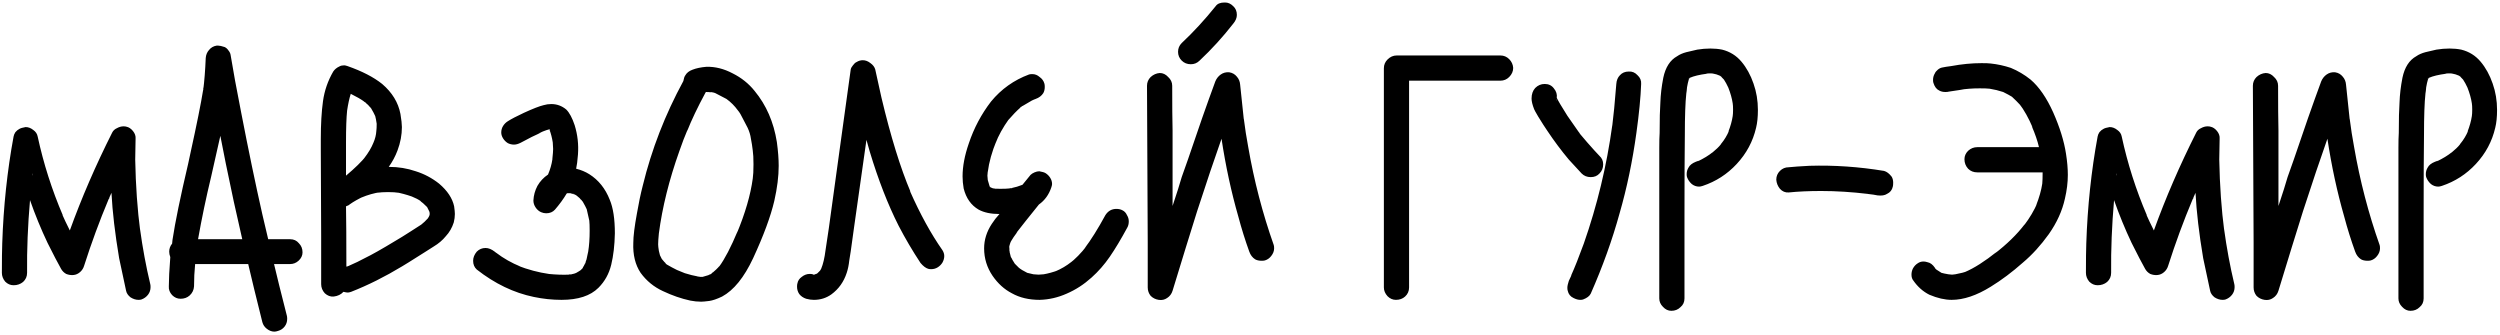 <?xml version="1.0" encoding="UTF-8"?> <svg xmlns="http://www.w3.org/2000/svg" width="657" height="88" viewBox="0 0 657 88" fill="none"> <path d="M39.47 74.578C39.534 74.77 39.566 75.058 39.566 75.442C39.566 76.21 39.342 76.882 38.894 77.458C38.446 78.034 37.87 78.45 37.166 78.706C36.974 78.77 36.718 78.802 36.398 78.802C35.694 78.802 34.99 78.578 34.286 78.13C33.646 77.618 33.262 77.042 33.134 76.402C32.622 74.098 32.014 71.25 31.31 67.858C30.222 61.394 29.55 55.666 29.294 50.674L28.43 52.594L28.526 52.402C26.158 58.034 24.014 63.858 22.094 69.874C21.902 70.514 21.55 71.058 21.038 71.506C20.526 71.954 19.95 72.21 19.31 72.274C18.67 72.338 18.03 72.242 17.39 71.986C16.814 71.666 16.366 71.218 16.046 70.642C15.214 69.17 14.03 66.898 12.494 63.826C10.766 60.178 9.23 56.434 7.886 52.594C7.31 59.25 7.054 65.618 7.118 71.698C7.118 72.658 6.766 73.458 6.062 74.098C5.358 74.674 4.526 74.962 3.566 74.962C2.734 74.962 1.998 74.642 1.358 74.002C0.782 73.298 0.494 72.53 0.494 71.698C0.494 68.242 0.526 65.65 0.59 63.922C0.91 54.258 1.902 44.914 3.566 35.89C3.63 35.506 3.79 35.122 4.046 34.738C4.366 34.354 4.718 34.066 5.102 33.874C5.422 33.682 5.966 33.522 6.734 33.394C7.438 33.394 8.11 33.65 8.75 34.162C9.39 34.61 9.774 35.186 9.902 35.89C11.438 42.994 13.646 49.906 16.526 56.626C16.526 56.562 16.494 56.53 16.43 56.53C16.814 57.426 17.454 58.77 18.35 60.562C21.422 52.05 25.134 43.474 29.486 34.834C29.742 34.322 30.158 33.938 30.734 33.682C31.31 33.362 31.886 33.202 32.462 33.202C32.782 33.202 33.038 33.234 33.23 33.298C33.87 33.426 34.446 33.81 34.958 34.45C35.47 35.09 35.694 35.762 35.63 36.466L35.534 41.938C35.662 48.786 36.11 55.122 36.878 60.946L36.782 60.082C37.486 65.202 38.382 70.034 39.47 74.578ZM8.558 46.162C8.622 45.97 8.654 45.746 8.654 45.49L8.558 45.97V46.162ZM28.814 51.826C28.814 51.89 28.782 51.986 28.718 52.114C28.718 52.178 28.654 52.274 28.526 52.402L28.814 51.826ZM79.505 66.322C79.505 67.154 79.153 67.89 78.449 68.53C77.809 69.106 77.073 69.394 76.241 69.394H72.017C72.721 72.402 73.841 76.914 75.377 82.93C75.441 83.122 75.473 83.41 75.473 83.794C75.473 84.562 75.249 85.234 74.801 85.81C74.353 86.386 73.777 86.77 73.073 86.962C72.689 87.09 72.369 87.154 72.113 87.154C71.409 87.154 70.737 86.898 70.097 86.386C69.521 85.938 69.137 85.362 68.945 84.658C67.281 78.002 66.065 73.01 65.297 69.682C65.297 69.554 65.265 69.458 65.201 69.394H51.281C51.089 71.314 50.993 73.266 50.993 75.25C50.929 76.21 50.545 77.01 49.841 77.65C49.201 78.226 48.401 78.514 47.441 78.514C46.609 78.514 45.873 78.194 45.233 77.554C44.593 76.85 44.305 76.082 44.369 75.25C44.369 73.458 44.497 70.898 44.753 67.57C44.561 67.058 44.465 66.578 44.465 66.13C44.465 65.362 44.721 64.658 45.233 64.018L45.329 63.058C46.033 58.386 47.409 51.698 49.457 42.994L50.033 40.306C51.697 32.754 52.817 27.186 53.393 23.602V23.794C53.713 21.298 53.937 18.45 54.065 15.25C54.129 14.418 54.417 13.714 54.929 13.138C55.441 12.498 56.113 12.114 56.945 11.986H57.329C57.713 11.986 58.289 12.114 59.057 12.37C59.441 12.562 59.761 12.85 60.017 13.234C60.337 13.618 60.529 14.002 60.593 14.386C61.233 18.354 62.161 23.41 63.377 29.554C65.297 39.474 67.153 48.402 68.945 56.338C69.521 58.898 70.033 61.074 70.481 62.866H76.241C77.201 62.866 77.969 63.218 78.545 63.922C79.185 64.562 79.505 65.362 79.505 66.322ZM53.393 23.602C53.393 23.282 53.425 23.058 53.489 22.93L53.393 23.602ZM63.665 62.866C62.129 56.274 60.689 49.65 59.345 42.994L57.905 35.698L55.505 46.354C54.161 51.922 53.009 57.426 52.049 62.866H54.065H63.665ZM119.347 54.226C119.475 55.122 119.539 55.794 119.539 56.242C119.539 56.946 119.443 57.682 119.251 58.45C118.803 59.858 118.099 61.074 117.139 62.098C116.307 63.122 115.251 64.018 113.971 64.786C112.755 65.554 112.051 66.002 111.859 66.13L107.443 68.914L105.715 69.97C101.171 72.722 96.691 74.962 92.275 76.69C91.891 76.818 91.603 76.882 91.411 76.882C91.155 76.882 90.771 76.818 90.259 76.69C89.619 77.394 88.755 77.81 87.667 77.938C86.835 78.002 86.067 77.714 85.363 77.074C84.723 76.37 84.403 75.57 84.403 74.674V62.002L84.307 39.442V36.562C84.307 32.658 84.499 29.33 84.883 26.578C85.267 23.826 86.163 21.234 87.571 18.802C87.955 18.226 88.499 17.778 89.203 17.458C89.523 17.266 89.939 17.17 90.451 17.17C90.643 17.17 90.931 17.234 91.315 17.362C95.155 18.706 98.195 20.274 100.435 22.066C103.059 24.306 104.659 26.93 105.235 29.938C105.491 31.474 105.619 32.626 105.619 33.394C105.619 35.442 105.235 37.49 104.467 39.538C103.891 41.074 103.123 42.514 102.163 43.858H102.259C104.691 43.858 107.027 44.242 109.267 45.01C111.507 45.714 113.555 46.802 115.411 48.274C117.587 50.13 118.899 52.114 119.347 54.226ZM91.411 24.37L91.987 24.658L91.411 24.37ZM95.539 26.578C94.835 26.066 93.715 25.426 92.179 24.658C91.795 25.874 91.475 27.346 91.219 29.074C91.027 30.93 90.931 33.714 90.931 37.426V46.162C93.299 44.178 95.091 42.418 96.307 40.882L95.731 41.554C96.819 40.146 97.619 38.802 98.131 37.522C98.579 36.498 98.835 35.474 98.899 34.45C98.963 34.002 98.995 33.33 98.995 32.434V32.53C98.867 31.634 98.739 30.962 98.611 30.514C98.291 29.81 97.971 29.202 97.651 28.69L97.747 28.786L97.651 28.69L97.267 28.114C97.267 28.178 97.331 28.274 97.459 28.402C97.011 27.826 96.499 27.314 95.923 26.866C96.051 26.994 96.147 27.058 96.211 27.058L95.539 26.578ZM95.923 26.866C95.859 26.866 95.731 26.77 95.539 26.578L95.923 26.866ZM91.315 28.21C91.315 28.402 91.283 28.562 91.219 28.69C91.283 28.562 91.315 28.402 91.315 28.21ZM97.651 28.69C97.651 28.626 97.587 28.53 97.459 28.402L97.651 28.69ZM98.323 29.746L98.611 30.418L98.323 29.746ZM98.899 34.642V34.93V34.642ZM110.707 59.026C111.283 58.578 111.859 58.034 112.435 57.394L112.723 56.914C112.851 56.658 112.915 56.466 112.915 56.338V55.954L112.819 55.57L112.243 54.418C111.411 53.586 110.835 53.074 110.515 52.882H110.611C109.971 52.434 109.171 52.018 108.211 51.634C106.739 51.122 105.299 50.738 103.891 50.482L104.755 50.674C104.115 50.546 103.187 50.482 101.971 50.482C100.755 50.482 99.827 50.546 99.187 50.674L100.051 50.482C98.323 50.738 96.627 51.218 94.963 51.922L95.731 51.538C94.131 52.306 92.883 53.01 91.987 53.65L91.603 53.938L90.931 54.226C90.995 57.746 91.027 63.026 91.027 70.066C91.155 70.066 91.347 70.002 91.603 69.874L91.219 70.066C93.267 69.17 94.803 68.434 95.827 67.858C97.683 66.962 100.403 65.426 103.987 63.25C104.883 62.738 106.227 61.906 108.019 60.754L110.707 59.026ZM112.339 54.61L112.435 54.706L112.339 54.61ZM112.915 56.146V56.05V56.146ZM113.011 56.434V56.242V56.434ZM91.795 69.778L91.603 69.874L91.795 69.778ZM160.242 52.498C161.138 54.61 161.586 57.554 161.586 61.33C161.522 64.466 161.202 67.218 160.626 69.586C160.05 71.954 158.93 73.97 157.266 75.634C155.154 77.746 151.922 78.802 147.57 78.802C145.138 78.802 142.706 78.546 140.274 78.034C135.026 76.946 130.034 74.546 125.298 70.834C124.658 70.258 124.338 69.49 124.338 68.53C124.338 67.698 124.658 66.898 125.298 66.13C125.938 65.49 126.706 65.17 127.602 65.17C128.37 65.17 129.17 65.49 130.002 66.13L130.482 66.514C130.482 66.514 130.45 66.514 130.386 66.514C130.386 66.514 130.386 66.482 130.386 66.418C132.306 67.89 134.45 69.106 136.818 70.066L135.954 69.778C138.77 70.866 141.522 71.602 144.21 71.986H144.114C146.098 72.178 147.858 72.242 149.394 72.178H149.49L150.354 72.082H150.066C150.642 72.018 151.282 71.826 151.986 71.506L152.37 71.218L151.986 71.506L151.41 71.698C151.922 71.442 152.306 71.218 152.562 71.026C152.882 70.706 153.042 70.546 153.042 70.546L152.754 70.93L153.138 70.45L153.234 70.258L153.138 70.354C153.394 69.97 153.554 69.682 153.618 69.49V69.586L153.714 69.394L154.002 68.818L153.81 69.106C154.066 68.53 154.258 67.826 154.386 66.994C154.578 66.162 154.706 65.586 154.77 65.266L154.578 66.13C154.834 64.53 154.962 62.706 154.962 60.658C154.962 59.442 154.93 58.546 154.866 57.97C154.546 56.498 154.322 55.506 154.194 54.994C154.002 54.546 153.65 53.874 153.138 52.978L153.234 53.074C153.106 52.946 153.042 52.882 153.042 52.882L152.754 52.402L152.85 52.69C152.53 52.242 152.146 51.858 151.698 51.538C151.57 51.41 151.378 51.282 151.122 51.154L149.874 50.77H149.106L148.914 50.866C148.082 52.274 147.058 53.682 145.842 55.09C145.266 55.73 144.498 56.05 143.538 56.05C143.09 56.05 142.642 55.954 142.194 55.762C141.618 55.506 141.138 55.09 140.754 54.514C140.37 53.938 140.178 53.33 140.178 52.69C140.242 51.346 140.594 50.066 141.234 48.85C141.938 47.634 142.866 46.642 144.018 45.874C144.594 44.53 144.978 43.186 145.17 41.842V42.034V41.65V41.746V41.65C145.298 40.498 145.362 39.666 145.362 39.154L145.266 37.426C145.074 36.21 144.786 35.09 144.402 34.066C144.402 34.066 144.466 34.13 144.594 34.258C144.594 34.194 144.53 34.098 144.402 33.97L144.306 33.778V33.682V33.778L144.402 33.97C143.89 34.098 143.314 34.29 142.674 34.546C142.098 34.802 141.682 34.994 141.426 35.122L142.194 34.834C140.722 35.474 138.93 36.37 136.818 37.522C136.178 37.842 135.602 38.002 135.09 38.002C134.514 38.002 133.97 37.874 133.458 37.618C132.946 37.298 132.53 36.882 132.21 36.37C131.89 35.858 131.73 35.346 131.73 34.834C131.73 34.194 131.89 33.618 132.21 33.106C132.53 32.594 132.946 32.178 133.458 31.858C134.354 31.282 135.762 30.546 137.682 29.65C140.05 28.562 141.778 27.89 142.866 27.634C143.506 27.442 144.178 27.346 144.882 27.346C146.354 27.346 147.666 27.826 148.818 28.786C149.65 29.618 150.386 30.994 151.026 32.914C151.794 35.41 152.082 37.97 151.89 40.594C151.762 42.258 151.602 43.506 151.41 44.338C152.69 44.658 153.842 45.138 154.866 45.778C157.298 47.314 159.09 49.554 160.242 52.498ZM144.114 33.394C144.114 33.394 144.05 33.33 143.922 33.202C144.05 33.33 144.114 33.394 144.114 33.394ZM144.21 33.49V33.586V33.49ZM144.402 34.066V33.97V34.066ZM145.17 37.234V36.85V37.234ZM145.17 41.746V41.842V41.746ZM143.826 46.354L143.922 46.066L143.826 46.354ZM142.29 49.042L142.002 49.426L142.29 49.042ZM150.354 50.77C150.482 50.898 150.738 51.026 151.122 51.154L150.354 50.77ZM152.274 51.922L152.082 51.826L152.274 51.922ZM152.85 52.69C152.978 52.69 153.042 52.754 153.042 52.882L153.138 52.978L152.85 52.69ZM146.802 52.69C146.738 52.754 146.706 52.85 146.706 52.978L146.802 52.69ZM153.906 54.226C154.034 54.482 154.098 54.674 154.098 54.802C154.098 54.674 154.034 54.482 153.906 54.226ZM154.77 57.106C154.77 57.298 154.802 57.458 154.866 57.586C154.802 57.458 154.77 57.298 154.77 57.106ZM153.714 69.394C153.714 69.458 153.682 69.49 153.618 69.49L153.81 69.106L153.714 69.394ZM153.138 70.45C153.074 70.45 153.042 70.482 153.042 70.546L153.138 70.354V70.45ZM151.218 71.794L151.41 71.698L151.218 71.794ZM149.49 72.178H149.394C149.522 72.114 149.746 72.082 150.066 72.082L149.49 72.178ZM204.16 37.33C204.48 39.698 204.64 41.778 204.64 43.57C204.64 46.322 204.256 49.394 203.488 52.786C202.528 56.882 200.672 61.906 197.92 67.858C195.552 72.914 192.832 76.274 189.76 77.938C188.416 78.578 187.296 78.962 186.4 79.09C185.376 79.218 184.672 79.282 184.288 79.282C183.328 79.282 182.368 79.186 181.408 78.994C179.04 78.482 176.64 77.65 174.208 76.498C171.84 75.41 169.888 73.81 168.352 71.698C166.944 69.586 166.304 66.962 166.432 63.826C166.432 62.098 166.752 59.506 167.392 56.05C167.84 53.426 168.352 50.994 168.928 48.754C171.232 39.282 174.784 30.13 179.584 21.298C179.712 20.594 179.872 20.114 180.064 19.858C180.448 19.154 181.088 18.642 181.984 18.322C182.944 17.938 184.16 17.682 185.632 17.554C187.936 17.49 190.24 18.066 192.544 19.282C194.848 20.434 196.768 21.97 198.304 23.89C201.376 27.602 203.328 32.082 204.16 37.33ZM197.824 46.93C197.952 46.098 198.016 44.85 198.016 43.186C198.016 41.586 197.952 40.37 197.824 39.538C197.696 38.45 197.536 37.426 197.344 36.466C197.216 35.506 196.928 34.546 196.48 33.586C196.288 33.202 195.904 32.466 195.328 31.378C194.816 30.29 194.336 29.49 193.888 28.978C193.056 27.826 192.064 26.834 190.912 26.002C190.016 25.554 189.28 25.17 188.704 24.85C188.192 24.53 187.712 24.338 187.264 24.274L186.688 24.178L186.88 24.274C186.56 24.21 186.112 24.178 185.536 24.178L185.44 24.274C183.328 28.178 181.696 31.602 180.544 34.546L180.736 33.97C179.968 35.762 179.232 37.682 178.528 39.73C175.84 47.282 174.048 54.482 173.152 61.33C173.024 62.61 172.96 63.57 172.96 64.21C172.96 64.594 173.024 65.17 173.152 65.938L173.44 67.09L173.92 68.05C174.432 68.69 174.816 69.106 175.072 69.298L174.784 69.202L175.36 69.586L175.456 69.682L175.36 69.586C176 69.97 176.96 70.482 178.24 71.122L177.856 70.93C178.112 71.058 178.816 71.346 179.968 71.794C181.184 72.178 182.336 72.466 183.424 72.658H183.136C183.392 72.658 183.584 72.69 183.712 72.754H184H183.904H184.672C184.928 72.69 185.472 72.53 186.304 72.274L185.728 72.562C186.112 72.37 186.336 72.242 186.4 72.178H186.496H186.4C186.72 72.114 186.976 71.954 187.168 71.698C187.872 71.186 188.544 70.546 189.184 69.778C189.056 69.906 188.992 70.002 188.992 70.066C190.464 68.082 192.096 64.946 193.888 60.658L193.6 61.426C195.84 56.05 197.248 51.218 197.824 46.93ZM186.88 24.274H187.264H186.88ZM197.728 47.794C197.728 47.602 197.76 47.442 197.824 47.314C197.76 47.442 197.728 47.602 197.728 47.794ZM173.248 61.042V60.658V61.042ZM173.056 65.554L172.96 65.17L173.056 65.554ZM175.072 69.298L175.36 69.586L175.072 69.298ZM189.472 69.394L189.184 69.778L189.472 69.394ZM177.472 70.738L177.856 70.93L177.472 70.738ZM187.648 71.41C187.584 71.41 187.488 71.474 187.36 71.602L187.648 71.41ZM186.4 72.178C186.4 72.242 186.368 72.274 186.304 72.274L186.4 72.178ZM185.344 72.658H184.96H185.344ZM183.712 72.754C183.648 72.69 183.552 72.658 183.424 72.658C183.616 72.658 183.776 72.69 183.904 72.754H183.712ZM247.671 65.746C247.991 66.258 248.151 66.77 248.151 67.282C248.151 67.858 247.991 68.434 247.671 69.01C247.351 69.522 246.935 69.938 246.423 70.258C245.911 70.578 245.335 70.738 244.695 70.738C244.375 70.738 244.119 70.706 243.927 70.642C243.287 70.45 242.615 69.938 241.911 69.106C239.799 65.906 237.879 62.642 236.151 59.314C233.335 53.746 230.807 47.25 228.567 39.826L227.703 36.754L224.439 59.794L223.575 66.034C223.511 66.418 223.383 67.218 223.191 68.434C223.063 69.65 222.839 70.738 222.519 71.698C221.751 74.066 220.407 75.954 218.487 77.362C217.143 78.322 215.607 78.802 213.879 78.802C213.239 78.802 212.567 78.706 211.863 78.514C211.095 78.258 210.487 77.842 210.039 77.266C209.655 76.69 209.463 76.05 209.463 75.346C209.463 74.962 209.495 74.674 209.559 74.482C209.687 73.778 210.071 73.202 210.711 72.754C211.351 72.242 212.055 71.986 212.823 71.986C213.143 71.986 213.399 72.018 213.591 72.082L213.783 72.178H213.975C214.039 72.178 214.199 72.114 214.455 71.986C214.583 71.986 214.711 71.922 214.839 71.794L215.511 71.122L215.799 70.642C216.311 69.426 216.695 67.794 216.951 65.746L217.815 59.986L220.695 39.058L223.575 18.226C223.639 17.906 223.831 17.554 224.151 17.17C224.471 16.722 224.791 16.434 225.111 16.306C225.623 15.986 226.167 15.826 226.743 15.826C227.447 15.826 228.119 16.082 228.759 16.594C229.399 17.042 229.815 17.586 230.007 18.226C230.263 19.506 230.807 21.97 231.639 25.618C234.071 35.858 236.631 44.146 239.319 50.482C239.319 50.418 239.255 50.322 239.127 50.194C241.815 56.274 244.663 61.458 247.671 65.746ZM239.511 50.962L239.319 50.482L239.511 50.962ZM295.011 55.282C295.523 55.538 295.907 55.954 296.163 56.53C296.483 57.042 296.643 57.586 296.643 58.162C296.643 58.802 296.515 59.346 296.259 59.794C294.595 62.866 293.059 65.426 291.651 67.474C290.243 69.522 288.643 71.346 286.851 72.946C284.867 74.738 282.691 76.146 280.323 77.17C278.019 78.194 275.651 78.738 273.219 78.802C270.403 78.802 267.971 78.226 265.923 77.074C263.939 76.05 262.243 74.514 260.835 72.466C259.363 70.29 258.627 67.89 258.627 65.266C258.627 63.026 259.299 60.882 260.643 58.834C261.219 57.938 261.891 57.074 262.659 56.242C260.419 56.242 258.595 55.858 257.187 55.09C255.203 53.938 253.891 52.082 253.251 49.522C253.059 48.434 252.963 47.378 252.963 46.354C252.963 43.73 253.507 40.85 254.595 37.714C255.939 33.682 257.891 30.002 260.451 26.674C263.139 23.41 266.467 21.042 270.435 19.57C270.627 19.506 270.915 19.474 271.299 19.474C272.003 19.474 272.643 19.73 273.219 20.242C273.859 20.69 274.275 21.266 274.467 21.97C274.531 22.162 274.563 22.45 274.563 22.834C274.563 23.474 274.435 24.018 274.179 24.466C273.731 25.17 273.059 25.682 272.163 26.002C271.779 26.13 271.491 26.258 271.299 26.386L271.395 26.29C271.139 26.418 270.211 26.962 268.611 27.922L268.707 27.826L268.515 27.922L268.035 28.306L268.227 28.21C267.203 29.106 266.083 30.258 264.867 31.666L265.155 31.282C263.555 33.522 262.371 35.666 261.603 37.714L261.891 36.946C260.675 39.89 259.907 42.642 259.587 45.202V45.01L259.491 46.162L259.587 47.314L260.067 48.946L260.355 49.234L260.739 49.426L261.123 49.522C261.507 49.586 262.083 49.618 262.851 49.618C263.939 49.618 264.739 49.586 265.251 49.522H265.347L266.115 49.426H265.827C266.787 49.234 267.747 48.946 268.707 48.562L270.819 45.97C271.075 45.714 271.427 45.49 271.875 45.298C272.323 45.106 272.739 45.01 273.123 45.01C273.891 45.138 274.435 45.298 274.755 45.49C275.267 45.81 275.683 46.226 276.003 46.738C276.323 47.25 276.483 47.794 276.483 48.37C276.483 48.562 276.419 48.85 276.291 49.234C275.651 51.154 274.563 52.658 273.027 53.746C270.339 57.074 268.355 59.57 267.075 61.234L267.363 60.946C266.595 61.97 266.051 62.77 265.731 63.346V63.25V63.346C265.667 63.41 265.539 63.634 265.347 64.018L265.635 63.538C265.507 63.794 265.379 64.178 265.251 64.69C265.251 65.394 265.283 65.938 265.347 66.322L265.635 67.474L265.539 67.186L265.635 67.474L265.827 67.954L265.731 67.57C265.859 67.954 266.179 68.53 266.691 69.298L267.843 70.45L267.747 70.354C268.195 70.738 268.931 71.186 269.955 71.698C270.403 71.826 270.947 71.954 271.587 72.082L272.931 72.178L274.275 72.082C275.427 71.89 276.707 71.538 278.115 71.026L277.347 71.314C278.883 70.674 280.291 69.842 281.571 68.818L280.995 69.298C282.595 68.082 284.131 66.514 285.603 64.594L285.027 65.266C286.691 63.09 288.515 60.178 290.499 56.53C291.203 55.442 292.163 54.898 293.379 54.898C294.019 54.898 294.563 55.026 295.011 55.282ZM268.515 27.922H268.611L268.227 28.21L268.515 27.922ZM265.443 30.994L265.155 31.282L265.443 30.994ZM270.147 47.122L269.859 47.698V47.602L269.955 47.506L270.147 47.122ZM259.587 47.794V47.506V47.794ZM260.067 48.946C260.067 48.882 260.035 48.85 259.971 48.85C260.035 48.85 260.067 48.882 260.067 48.946ZM260.163 49.042C260.163 49.106 260.195 49.138 260.259 49.138C260.131 49.01 260.067 48.946 260.067 48.946C260.067 48.946 260.067 48.978 260.067 49.042C260.067 49.042 260.099 49.042 260.163 49.042ZM260.259 49.234C260.259 49.17 260.227 49.138 260.163 49.138C260.163 49.138 260.163 49.17 260.163 49.234C260.163 49.234 260.195 49.234 260.259 49.234ZM260.355 49.426L260.259 49.234L260.355 49.426ZM261.027 49.522L260.739 49.426L261.027 49.522ZM265.347 49.522H265.251C265.379 49.458 265.571 49.426 265.827 49.426L265.347 49.522ZM261.891 49.714C261.763 49.65 261.571 49.618 261.315 49.618L261.891 49.714ZM265.635 63.538C265.635 63.41 265.667 63.346 265.731 63.346L265.635 63.538ZM265.155 65.17C265.219 65.042 265.251 64.882 265.251 64.69L265.155 65.17ZM265.155 65.65C265.155 65.778 265.187 65.874 265.251 65.938L265.155 65.65ZM265.731 67.57C265.731 67.57 265.699 67.57 265.635 67.57C265.635 67.57 265.635 67.538 265.635 67.474C265.635 67.474 265.635 67.506 265.635 67.57C265.635 67.57 265.667 67.57 265.731 67.57ZM271.203 72.082H271.491H271.203ZM274.755 72.082H274.371H274.755ZM310.552 15.922C309.912 15.282 309.592 14.514 309.592 13.618C309.592 12.722 309.912 11.954 310.552 11.314C313.624 8.434 316.6 5.202 319.48 1.618C319.928 0.978 320.696 0.658 321.784 0.658H321.976C322.744 0.658 323.448 0.978 324.088 1.618C324.728 2.194 325.048 2.962 325.048 3.922C325.048 4.69 324.728 5.458 324.088 6.226C321.4 9.682 318.456 12.914 315.256 15.922C314.616 16.562 313.848 16.882 312.952 16.882C311.992 16.882 311.192 16.562 310.552 15.922ZM334.744 64.402C334.808 64.594 334.84 64.882 334.84 65.266C334.84 65.97 334.584 66.642 334.072 67.282C333.624 67.858 333.08 68.242 332.44 68.434C332.248 68.498 331.96 68.53 331.576 68.53C330.872 68.53 330.296 68.402 329.848 68.146C329.144 67.698 328.632 67.026 328.312 66.13C327.224 63.122 326.264 60.05 325.432 56.914C323.576 50.45 322.104 43.634 321.016 36.466C319.16 41.714 317.016 48.082 314.584 55.57C312.792 61.266 310.648 68.21 308.152 76.402C307.896 77.234 307.416 77.874 306.712 78.322C306.072 78.77 305.336 78.93 304.504 78.802C303.672 78.674 302.968 78.322 302.392 77.746C301.88 77.106 301.624 76.37 301.624 75.538V63.826L301.528 43.186L301.432 22.546C301.432 21.65 301.752 20.882 302.392 20.242C303.096 19.602 303.896 19.25 304.792 19.186C305.624 19.186 306.36 19.538 307 20.242C307.704 20.882 308.056 21.65 308.056 22.546C308.056 27.73 308.088 31.634 308.152 34.258V54.13L309.592 49.714C309.848 48.882 310.168 47.826 310.552 46.546C311 45.202 311.544 43.666 312.184 41.938C314.744 34.322 317.144 27.474 319.384 21.394C319.704 20.626 320.184 20.018 320.824 19.57C321.464 19.122 322.2 18.93 323.032 18.994C323.864 19.122 324.536 19.506 325.048 20.146C325.56 20.722 325.848 21.426 325.912 22.258C326.296 26.098 326.616 29.138 326.872 31.378V31.186C327.192 33.746 327.576 36.21 328.024 38.578C329.56 47.474 331.8 56.082 334.744 64.402ZM394.306 14.578C395.202 14.578 395.97 14.898 396.61 15.538C397.25 16.178 397.602 16.946 397.666 17.842C397.666 18.738 397.314 19.538 396.61 20.242C395.97 20.882 395.202 21.202 394.306 21.202H388.354H370.306V30.61V53.074V75.538C370.306 76.498 369.954 77.298 369.25 77.938C368.61 78.514 367.81 78.802 366.85 78.802C366.018 78.802 365.282 78.482 364.642 77.842C364.002 77.138 363.682 76.37 363.682 75.538V62.866V40.402V17.938C363.682 17.042 364.002 16.274 364.642 15.634C365.346 14.93 366.146 14.578 367.042 14.578H373.09H394.306ZM428.03 18.802C428.926 18.738 429.694 19.058 430.334 19.762C431.038 20.402 431.358 21.17 431.294 22.066C431.166 25.586 430.75 29.874 430.046 34.93C429.022 42.354 427.55 49.394 425.63 56.05C423.71 63.026 421.182 70.066 418.046 77.17C417.726 77.81 417.054 78.322 416.03 78.706C415.838 78.77 415.582 78.802 415.262 78.802C414.75 78.802 414.174 78.642 413.534 78.322C412.702 77.938 412.19 77.298 411.998 76.402C411.934 76.21 411.902 75.954 411.902 75.634C411.902 75.186 412.03 74.578 412.286 73.81L413.054 72.178C413.054 72.242 412.99 72.338 412.862 72.466C413.822 70.354 414.942 67.538 416.222 64.018C419.742 53.97 422.238 43.602 423.71 32.914V33.01C424.03 30.578 424.382 26.93 424.766 22.066C424.83 21.106 425.15 20.338 425.726 19.762C426.302 19.122 427.07 18.802 428.03 18.802ZM415.646 45.586C415.71 45.65 414.59 44.434 412.286 41.938C410.302 39.57 408.414 37.042 406.622 34.354C406.046 33.522 405.246 32.274 404.222 30.61C403.582 29.522 403.23 28.882 403.166 28.69C402.718 27.538 402.494 26.61 402.494 25.906C402.494 24.754 402.814 23.826 403.454 23.122C404.158 22.418 404.99 22.066 405.95 22.066C406.974 22.066 407.774 22.45 408.35 23.218C408.99 23.986 409.246 24.818 409.118 25.714C409.438 26.418 410.366 27.986 411.902 30.418C412.158 30.802 413.118 32.178 414.782 34.546L415.262 35.218C415.262 35.154 415.23 35.122 415.166 35.122C416.446 36.658 417.726 38.13 419.006 39.538L420.35 40.978C420.99 41.554 421.31 42.29 421.31 43.186C421.31 44.146 420.99 44.946 420.35 45.586C419.774 46.226 419.006 46.546 418.046 46.546C417.086 46.546 416.286 46.226 415.646 45.586ZM409.022 26.578L409.118 25.906L409.022 26.29V26.578ZM423.71 33.202C423.646 33.33 423.614 33.522 423.614 33.778C423.614 33.522 423.646 33.33 423.71 33.202ZM415.166 35.122C415.038 34.866 414.91 34.674 414.782 34.546C414.974 34.738 415.102 34.93 415.166 35.122ZM460.825 21.97C461.593 24.146 461.977 26.45 461.977 28.882C461.977 30.738 461.817 32.306 461.497 33.586C460.665 37.17 458.969 40.338 456.409 43.09C453.913 45.778 450.937 47.698 447.481 48.85C447.097 48.978 446.777 49.042 446.521 49.042C445.817 49.042 445.177 48.818 444.601 48.37C444.025 47.858 443.609 47.25 443.353 46.546C443.289 46.354 443.257 46.098 443.257 45.778C443.257 45.138 443.417 44.562 443.737 44.05C444.057 43.41 444.697 42.898 445.657 42.514L446.425 42.226L446.137 42.418C447.737 41.65 449.049 40.85 450.073 40.018L449.881 40.21C450.969 39.314 451.737 38.578 452.185 38.002V37.906L452.761 37.33L452.377 37.714C453.209 36.69 453.881 35.57 454.393 34.354L454.201 34.642C454.777 33.17 455.161 31.794 455.353 30.514C455.417 30.13 455.449 29.554 455.449 28.786C455.449 28.082 455.417 27.538 455.353 27.154C455.161 25.874 454.777 24.498 454.201 23.026C453.817 22.194 453.433 21.49 453.049 20.914C452.473 20.274 452.089 19.922 451.897 19.858L452.569 20.338C452.249 20.018 451.961 19.826 451.705 19.762C451.833 19.762 451.897 19.794 451.897 19.858C451.321 19.602 450.809 19.442 450.361 19.378C450.169 19.314 449.849 19.282 449.401 19.282C448.953 19.282 448.601 19.314 448.345 19.378H448.537C446.617 19.634 445.145 19.986 444.121 20.434L444.601 20.146L444.121 20.434H444.025H444.121C444.057 20.434 444.025 20.466 444.025 20.53C443.897 20.658 443.833 20.754 443.833 20.818C443.641 21.458 443.481 22.162 443.353 22.93C443.289 23.698 443.225 24.242 443.161 24.562C442.905 26.93 442.777 30.546 442.777 35.41C442.713 40.21 442.681 47.378 442.681 56.914V78.418C442.681 79.378 442.329 80.146 441.625 80.722C440.985 81.362 440.185 81.682 439.225 81.682C438.393 81.682 437.657 81.33 437.017 80.626C436.377 79.986 436.057 79.25 436.057 78.418V75.346V51.058V38.866C436.057 37.138 436.089 35.826 436.153 34.93C436.153 31.346 436.217 28.69 436.345 26.962C436.409 24.914 436.665 22.738 437.113 20.434C437.689 17.682 438.905 15.794 440.761 14.77C441.401 14.322 442.201 13.97 443.161 13.714C444.185 13.458 445.145 13.234 446.041 13.042C447.193 12.85 448.345 12.754 449.497 12.754C450.585 12.754 451.609 12.85 452.569 13.042C454.617 13.554 456.313 14.61 457.657 16.21C459.001 17.81 460.057 19.73 460.825 21.97ZM450.841 19.378H450.553H450.841ZM443.929 20.434V20.53V20.434ZM443.833 20.53H443.929H443.833ZM453.049 20.818L452.761 20.53L453.049 20.818ZM443.641 20.722C443.705 20.722 443.801 20.658 443.929 20.53L443.641 20.722ZM453.337 21.202L453.145 21.01L453.337 21.202ZM443.161 24.178C443.225 24.114 443.257 23.954 443.257 23.698C443.257 23.954 443.225 24.114 443.161 24.178ZM455.257 26.482C455.257 26.674 455.289 26.834 455.353 26.962C455.289 26.834 455.257 26.674 455.257 26.482ZM455.353 30.706C455.289 30.834 455.257 30.994 455.257 31.186C455.257 30.994 455.289 30.834 455.353 30.706ZM454.105 34.93L454.201 34.642L454.105 34.93ZM452.377 37.714C452.377 37.842 452.313 37.906 452.185 37.906V38.002C452.313 37.874 452.377 37.778 452.377 37.714ZM446.905 42.034L446.425 42.226L446.905 42.034ZM497.143 46.45C497.399 46.898 497.527 47.41 497.527 47.986C497.527 48.498 497.495 48.85 497.431 49.042C497.239 49.938 496.727 50.578 495.895 50.962C495.319 51.346 494.487 51.474 493.399 51.346C492.823 51.218 491.959 51.09 490.807 50.962H490.903C486.615 50.45 482.519 50.194 478.615 50.194C475.415 50.194 472.567 50.322 470.071 50.578C469.175 50.642 468.407 50.322 467.767 49.618C467.191 48.914 466.871 48.114 466.807 47.218C466.807 46.322 467.127 45.554 467.767 44.914C468.407 44.274 469.175 43.954 470.071 43.954C471.287 43.826 473.111 43.698 475.543 43.57C482.007 43.378 488.535 43.826 495.127 44.914C495.831 45.106 496.503 45.618 497.143 46.45ZM542.946 40.402C543.266 42.45 543.426 44.306 543.426 45.97C543.426 47.954 543.17 50.034 542.658 52.21C541.954 55.41 540.546 58.514 538.434 61.522C536.322 64.466 534.05 66.962 531.618 69.01C528.802 71.506 525.986 73.618 523.17 75.346C519.458 77.65 516.034 78.802 512.898 78.802C511.106 78.802 509.154 78.354 507.042 77.458C505.378 76.626 503.97 75.378 502.818 73.714C502.498 73.33 502.338 72.818 502.338 72.178C502.338 71.602 502.466 71.058 502.722 70.546C503.042 69.97 503.458 69.522 503.97 69.202C504.418 68.882 504.93 68.722 505.506 68.722C505.826 68.722 506.178 68.786 506.562 68.914C507.266 69.042 507.906 69.522 508.482 70.354L508.578 70.546L508.866 70.834L510.21 71.698C510.658 71.826 511.266 71.954 512.034 72.082L512.994 72.178L513.858 72.082C515.266 71.826 516.354 71.538 517.122 71.218L516.354 71.506C518.786 70.482 521.602 68.69 524.802 66.13L524.13 66.706C527.394 64.21 530.05 61.618 532.098 58.93L532.002 59.122C533.41 57.266 534.562 55.314 535.458 53.266L535.074 54.034C535.906 51.922 536.45 50.002 536.706 48.274C536.77 47.634 536.802 46.642 536.802 45.298H519.618C518.658 45.298 517.858 44.978 517.218 44.338C516.578 43.634 516.258 42.802 516.258 41.842C516.258 41.01 516.578 40.274 517.218 39.634C517.922 38.994 518.722 38.674 519.618 38.674H535.842C535.458 37.01 534.818 35.154 533.922 33.106L534.21 33.586C533.122 31.026 531.938 28.914 530.658 27.25L530.946 27.634C530.242 26.866 529.506 26.13 528.738 25.426C528.226 25.106 527.458 24.69 526.434 24.178C525.282 23.794 524.098 23.506 522.882 23.314C522.306 23.25 521.442 23.218 520.29 23.218C518.37 23.218 516.642 23.346 515.106 23.602L515.97 23.506L512.13 24.082C511.938 24.146 511.65 24.178 511.266 24.178C510.626 24.178 510.082 24.05 509.634 23.794C508.93 23.474 508.418 22.802 508.098 21.778C508.034 21.586 508.002 21.33 508.002 21.01C508.002 20.37 508.162 19.794 508.482 19.282C508.61 18.962 508.866 18.642 509.25 18.322C509.634 18.002 510.018 17.81 510.402 17.746C510.978 17.618 511.778 17.49 512.802 17.362C515.554 16.85 518.21 16.594 520.77 16.594C521.858 16.594 522.658 16.626 523.17 16.69C524.962 16.882 526.722 17.266 528.45 17.842C530.306 18.61 532.034 19.634 533.634 20.914C535.874 22.834 537.858 25.714 539.586 29.554C541.314 33.458 542.434 37.074 542.946 40.402ZM523.17 23.314C523.298 23.378 523.49 23.41 523.746 23.41C523.49 23.41 523.298 23.378 523.17 23.314ZM527.01 24.37L526.818 24.274L527.01 24.37ZM531.138 27.922C531.01 27.794 530.946 27.698 530.946 27.634L531.138 27.922ZM536.706 48.562C536.642 48.69 536.61 48.85 536.61 49.042C536.61 48.85 536.642 48.69 536.706 48.562ZM532.29 58.738L532.098 58.93L532.29 58.738ZM508.194 70.066L508.482 70.45L508.194 70.066ZM508.77 70.738L508.578 70.546L508.77 70.738ZM509.442 71.314L509.058 71.026L509.442 71.314ZM509.826 71.506L510.114 71.602L509.826 71.506ZM514.434 72.082H514.146H514.434ZM587.158 74.578C587.222 74.77 587.254 75.058 587.254 75.442C587.254 76.21 587.03 76.882 586.582 77.458C586.134 78.034 585.558 78.45 584.854 78.706C584.662 78.77 584.406 78.802 584.086 78.802C583.382 78.802 582.678 78.578 581.974 78.13C581.334 77.618 580.95 77.042 580.822 76.402C580.31 74.098 579.702 71.25 578.998 67.858C577.91 61.394 577.238 55.666 576.982 50.674L576.118 52.594L576.214 52.402C573.846 58.034 571.702 63.858 569.782 69.874C569.59 70.514 569.238 71.058 568.726 71.506C568.214 71.954 567.638 72.21 566.998 72.274C566.358 72.338 565.718 72.242 565.078 71.986C564.502 71.666 564.054 71.218 563.734 70.642C562.902 69.17 561.718 66.898 560.182 63.826C558.454 60.178 556.918 56.434 555.574 52.594C554.998 59.25 554.742 65.618 554.806 71.698C554.806 72.658 554.454 73.458 553.75 74.098C553.046 74.674 552.214 74.962 551.254 74.962C550.422 74.962 549.686 74.642 549.046 74.002C548.47 73.298 548.182 72.53 548.182 71.698C548.182 68.242 548.214 65.65 548.278 63.922C548.598 54.258 549.59 44.914 551.254 35.89C551.318 35.506 551.478 35.122 551.734 34.738C552.054 34.354 552.406 34.066 552.79 33.874C553.11 33.682 553.654 33.522 554.422 33.394C555.126 33.394 555.798 33.65 556.438 34.162C557.078 34.61 557.462 35.186 557.59 35.89C559.126 42.994 561.334 49.906 564.214 56.626C564.214 56.562 564.182 56.53 564.118 56.53C564.502 57.426 565.142 58.77 566.038 60.562C569.11 52.05 572.822 43.474 577.174 34.834C577.43 34.322 577.846 33.938 578.422 33.682C578.998 33.362 579.574 33.202 580.15 33.202C580.47 33.202 580.726 33.234 580.918 33.298C581.558 33.426 582.134 33.81 582.646 34.45C583.158 35.09 583.382 35.762 583.318 36.466L583.222 41.938C583.35 48.786 583.798 55.122 584.566 60.946L584.47 60.082C585.174 65.202 586.07 70.034 587.158 74.578ZM556.246 46.162C556.31 45.97 556.342 45.746 556.342 45.49L556.246 45.97V46.162ZM576.502 51.826C576.502 51.89 576.47 51.986 576.406 52.114C576.406 52.178 576.342 52.274 576.214 52.402L576.502 51.826ZM625.369 64.402C625.433 64.594 625.465 64.882 625.465 65.266C625.465 65.97 625.209 66.642 624.697 67.282C624.249 67.858 623.705 68.242 623.065 68.434C622.873 68.498 622.585 68.53 622.201 68.53C621.497 68.53 620.921 68.402 620.473 68.146C619.769 67.698 619.257 67.026 618.937 66.13C617.849 63.122 616.889 60.05 616.057 56.914C614.201 50.45 612.729 43.634 611.641 36.466C609.785 41.714 607.641 48.082 605.209 55.57C603.417 61.266 601.273 68.21 598.777 76.402C598.521 77.234 598.041 77.874 597.337 78.322C596.697 78.77 595.961 78.93 595.129 78.802C594.297 78.674 593.593 78.322 593.017 77.746C592.505 77.106 592.249 76.37 592.249 75.538V63.826L592.153 43.186L592.057 22.546C592.057 21.65 592.377 20.882 593.017 20.242C593.721 19.602 594.521 19.25 595.417 19.186C596.249 19.186 596.985 19.538 597.625 20.242C598.329 20.882 598.681 21.65 598.681 22.546C598.681 27.73 598.713 31.634 598.777 34.258V54.13L600.217 49.714C600.473 48.882 600.793 47.826 601.177 46.546C601.625 45.202 602.169 43.666 602.809 41.938C605.369 34.322 607.769 27.474 610.009 21.394C610.329 20.626 610.809 20.018 611.449 19.57C612.089 19.122 612.825 18.93 613.657 18.994C614.489 19.122 615.161 19.506 615.673 20.146C616.185 20.722 616.473 21.426 616.537 22.258C616.921 26.098 617.241 29.138 617.497 31.378V31.186C617.817 33.746 618.201 36.21 618.649 38.578C620.185 47.474 622.425 56.082 625.369 64.402ZM655.075 21.97C655.843 24.146 656.227 26.45 656.227 28.882C656.227 30.738 656.067 32.306 655.747 33.586C654.915 37.17 653.219 40.338 650.659 43.09C648.163 45.778 645.187 47.698 641.731 48.85C641.347 48.978 641.027 49.042 640.771 49.042C640.067 49.042 639.427 48.818 638.851 48.37C638.275 47.858 637.859 47.25 637.603 46.546C637.539 46.354 637.507 46.098 637.507 45.778C637.507 45.138 637.667 44.562 637.987 44.05C638.307 43.41 638.947 42.898 639.907 42.514L640.675 42.226L640.387 42.418C641.987 41.65 643.299 40.85 644.323 40.018L644.131 40.21C645.219 39.314 645.987 38.578 646.435 38.002V37.906L647.011 37.33L646.627 37.714C647.459 36.69 648.131 35.57 648.643 34.354L648.451 34.642C649.027 33.17 649.411 31.794 649.603 30.514C649.667 30.13 649.699 29.554 649.699 28.786C649.699 28.082 649.667 27.538 649.603 27.154C649.411 25.874 649.027 24.498 648.451 23.026C648.067 22.194 647.683 21.49 647.299 20.914C646.723 20.274 646.339 19.922 646.147 19.858L646.819 20.338C646.499 20.018 646.211 19.826 645.955 19.762C646.083 19.762 646.147 19.794 646.147 19.858C645.571 19.602 645.059 19.442 644.611 19.378C644.419 19.314 644.099 19.282 643.651 19.282C643.203 19.282 642.851 19.314 642.595 19.378H642.787C640.867 19.634 639.395 19.986 638.371 20.434L638.851 20.146L638.371 20.434H638.275H638.371C638.307 20.434 638.275 20.466 638.275 20.53C638.147 20.658 638.083 20.754 638.083 20.818C637.891 21.458 637.731 22.162 637.603 22.93C637.539 23.698 637.475 24.242 637.411 24.562C637.155 26.93 637.027 30.546 637.027 35.41C636.963 40.21 636.931 47.378 636.931 56.914V78.418C636.931 79.378 636.579 80.146 635.875 80.722C635.235 81.362 634.435 81.682 633.475 81.682C632.643 81.682 631.907 81.33 631.267 80.626C630.627 79.986 630.307 79.25 630.307 78.418V75.346V51.058V38.866C630.307 37.138 630.339 35.826 630.403 34.93C630.403 31.346 630.467 28.69 630.595 26.962C630.659 24.914 630.915 22.738 631.363 20.434C631.939 17.682 633.155 15.794 635.011 14.77C635.651 14.322 636.451 13.97 637.411 13.714C638.435 13.458 639.395 13.234 640.291 13.042C641.443 12.85 642.595 12.754 643.747 12.754C644.835 12.754 645.859 12.85 646.819 13.042C648.867 13.554 650.563 14.61 651.907 16.21C653.251 17.81 654.307 19.73 655.075 21.97ZM645.091 19.378H644.803H645.091ZM638.179 20.434V20.53V20.434ZM638.083 20.53H638.179H638.083ZM647.299 20.818L647.011 20.53L647.299 20.818ZM637.891 20.722C637.955 20.722 638.051 20.658 638.179 20.53L637.891 20.722ZM647.587 21.202L647.395 21.01L647.587 21.202ZM637.411 24.178C637.475 24.114 637.507 23.954 637.507 23.698C637.507 23.954 637.475 24.114 637.411 24.178ZM649.507 26.482C649.507 26.674 649.539 26.834 649.603 26.962C649.539 26.834 649.507 26.674 649.507 26.482ZM649.603 30.706C649.539 30.834 649.507 30.994 649.507 31.186C649.507 30.994 649.539 30.834 649.603 30.706ZM648.355 34.93L648.451 34.642L648.355 34.93ZM646.627 37.714C646.627 37.842 646.563 37.906 646.435 37.906V38.002C646.563 37.874 646.627 37.778 646.627 37.714ZM641.155 42.034L640.675 42.226L641.155 42.034Z" fill="black"></path> </svg> 